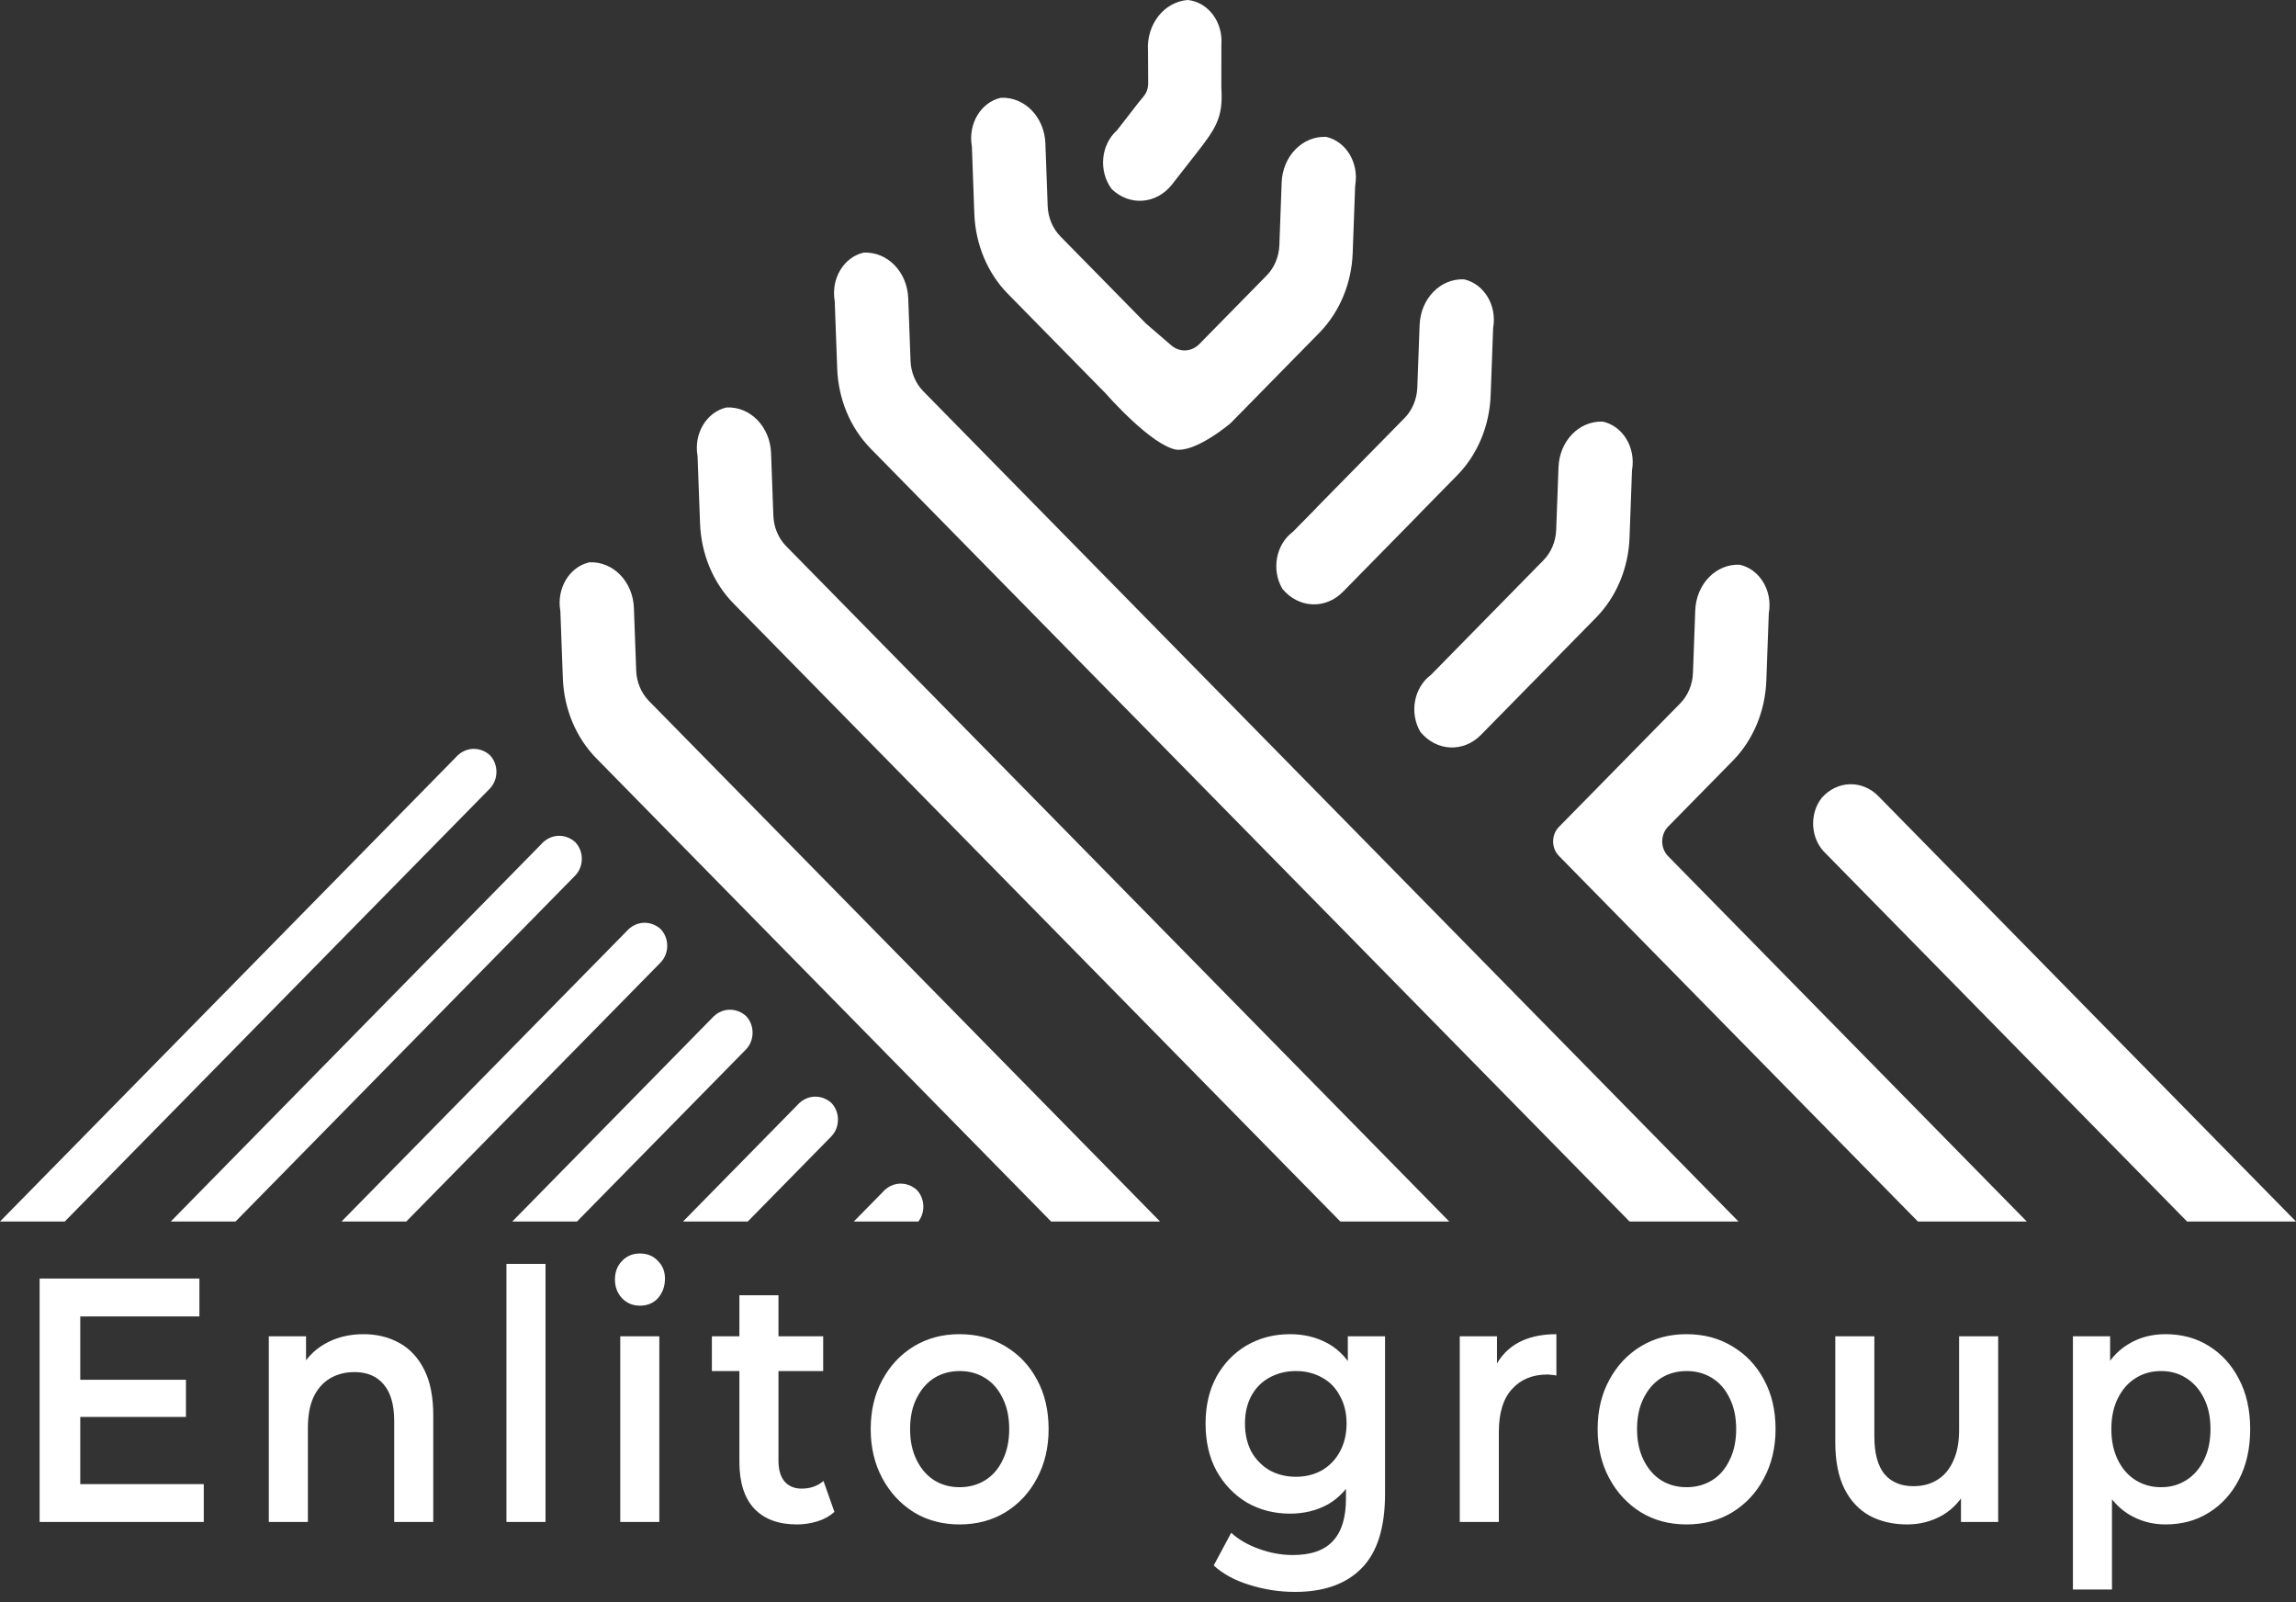 <?xml version="1.0" encoding="UTF-8"?> <svg xmlns="http://www.w3.org/2000/svg" width="129" height="90" viewBox="0 0 129 90" fill="none"><rect x="0" y="0" width="129" height="90" fill="#333333" stroke="none"/><g clip-path="url(#clip0_1_481)"><path d="M2.226 85.496V71.82H11.203V73.949H4.51V83.367H11.449V85.496H2.226ZM4.335 79.596V77.505H10.448V79.596H4.335ZM15.103 85.496V75.063H17.194V77.876L16.825 77.017C17.153 76.353 17.627 75.844 18.248 75.493C18.88 75.128 19.606 74.946 20.426 74.946C21.175 74.946 21.843 75.109 22.429 75.434C23.026 75.76 23.494 76.261 23.834 76.939C24.174 77.603 24.343 78.463 24.343 79.518V85.496H22.148V79.83C22.148 78.905 21.948 78.215 21.55 77.759C21.164 77.303 20.619 77.075 19.917 77.075C19.401 77.075 18.945 77.193 18.546 77.427C18.148 77.662 17.838 78.013 17.615 78.482C17.404 78.938 17.299 79.518 17.299 80.221V85.496H15.103ZM28.454 85.496V70.999H30.65V85.496H28.454ZM34.849 85.496V75.063H37.044V85.496H34.849ZM35.955 73.344C35.545 73.344 35.206 73.201 34.937 72.914C34.679 72.627 34.55 72.282 34.55 71.878C34.55 71.462 34.679 71.116 34.937 70.843C35.206 70.556 35.545 70.413 35.955 70.413C36.365 70.413 36.699 70.55 36.957 70.823C37.226 71.084 37.361 71.416 37.361 71.82C37.361 72.25 37.232 72.614 36.974 72.914C36.717 73.201 36.377 73.344 35.955 73.344ZM44.774 85.633C43.743 85.633 42.947 85.34 42.385 84.754C41.823 84.155 41.542 83.275 41.542 82.116V72.758H43.738V82.058C43.738 82.552 43.849 82.937 44.071 83.21C44.306 83.484 44.628 83.621 45.038 83.621C45.529 83.621 45.939 83.477 46.267 83.191L46.882 84.93C46.624 85.164 46.308 85.34 45.934 85.457C45.559 85.574 45.172 85.633 44.774 85.633ZM39.996 77.017V75.063H46.25V77.017H39.996ZM53.909 85.633C52.949 85.633 52.094 85.405 51.344 84.949C50.595 84.48 50.003 83.842 49.57 83.034C49.137 82.227 48.92 81.309 48.92 80.28C48.92 79.238 49.137 78.319 49.57 77.525C50.003 76.717 50.595 76.085 51.344 75.63C52.094 75.174 52.949 74.946 53.909 74.946C54.881 74.946 55.742 75.174 56.491 75.63C57.253 76.085 57.844 76.711 58.266 77.505C58.699 78.3 58.916 79.225 58.916 80.28C58.916 81.309 58.699 82.227 58.266 83.034C57.844 83.842 57.253 84.48 56.491 84.949C55.742 85.405 54.881 85.633 53.909 85.633ZM53.909 83.542C54.448 83.542 54.928 83.412 55.349 83.152C55.771 82.891 56.099 82.513 56.333 82.018C56.579 81.523 56.702 80.944 56.702 80.28C56.702 79.602 56.579 79.023 56.333 78.541C56.099 78.046 55.771 77.668 55.349 77.408C54.928 77.147 54.453 77.017 53.926 77.017C53.388 77.017 52.908 77.147 52.486 77.408C52.076 77.668 51.748 78.046 51.502 78.541C51.256 79.023 51.133 79.602 51.133 80.28C51.133 80.944 51.256 81.523 51.502 82.018C51.748 82.513 52.076 82.891 52.486 83.152C52.908 83.412 53.382 83.542 53.909 83.542ZM72.758 89.423C71.892 89.423 71.043 89.293 70.211 89.032C69.391 88.785 68.718 88.42 68.191 87.938L69.175 86.102C69.585 86.48 70.1 86.779 70.721 87.001C71.353 87.235 71.991 87.352 72.635 87.352C73.666 87.352 74.421 87.085 74.902 86.551C75.382 86.03 75.622 85.242 75.622 84.187V82.331L75.798 79.967L75.727 77.603V75.063H77.818V83.914C77.818 85.802 77.385 87.189 76.518 88.075C75.651 88.974 74.398 89.423 72.758 89.423ZM72.477 85.027C71.587 85.027 70.779 84.819 70.053 84.402C69.339 83.972 68.771 83.38 68.349 82.624C67.939 81.869 67.734 80.983 67.734 79.967C67.734 78.964 67.939 78.085 68.349 77.329C68.771 76.574 69.339 75.988 70.053 75.571C70.779 75.154 71.587 74.946 72.477 74.946C73.274 74.946 73.988 75.122 74.621 75.473C75.253 75.825 75.757 76.372 76.131 77.115C76.518 77.857 76.711 78.808 76.711 79.967C76.711 81.126 76.518 82.084 76.131 82.839C75.757 83.582 75.253 84.135 74.621 84.5C73.988 84.851 73.274 85.027 72.477 85.027ZM72.811 82.956C73.362 82.956 73.853 82.832 74.287 82.585C74.72 82.325 75.054 81.973 75.288 81.53C75.534 81.074 75.657 80.553 75.657 79.967C75.657 79.381 75.534 78.866 75.288 78.424C75.054 77.968 74.72 77.623 74.287 77.388C73.853 77.141 73.362 77.017 72.811 77.017C72.261 77.017 71.763 77.141 71.318 77.388C70.885 77.623 70.545 77.968 70.299 78.424C70.065 78.866 69.948 79.381 69.948 79.967C69.948 80.553 70.065 81.074 70.299 81.53C70.545 81.973 70.885 82.325 71.318 82.585C71.763 82.832 72.261 82.956 72.811 82.956ZM82.016 85.496V75.063H84.107V77.935L83.861 77.095C84.142 76.392 84.581 75.858 85.178 75.493C85.787 75.128 86.543 74.946 87.445 74.946V77.271C87.351 77.245 87.263 77.232 87.181 77.232C87.099 77.219 87.017 77.212 86.935 77.212C86.104 77.212 85.442 77.486 84.95 78.033C84.458 78.567 84.212 79.368 84.212 80.436V85.496H82.016ZM94.753 85.633C93.792 85.633 92.937 85.405 92.188 84.949C91.438 84.48 90.847 83.842 90.413 83.034C89.98 82.227 89.763 81.309 89.763 80.28C89.763 79.238 89.98 78.319 90.413 77.525C90.847 76.717 91.438 76.085 92.188 75.63C92.937 75.174 93.792 74.946 94.753 74.946C95.725 74.946 96.585 75.174 97.335 75.63C98.096 76.085 98.688 76.711 99.109 77.505C99.543 78.3 99.759 79.225 99.759 80.28C99.759 81.309 99.543 82.227 99.109 83.034C98.688 83.842 98.096 84.48 97.335 84.949C96.585 85.405 95.725 85.633 94.753 85.633ZM94.753 83.542C95.291 83.542 95.772 83.412 96.193 83.152C96.615 82.891 96.943 82.513 97.177 82.018C97.423 81.523 97.546 80.944 97.546 80.28C97.546 79.602 97.423 79.023 97.177 78.541C96.943 78.046 96.615 77.668 96.193 77.408C95.772 77.147 95.297 77.017 94.77 77.017C94.231 77.017 93.751 77.147 93.33 77.408C92.92 77.668 92.592 78.046 92.346 78.541C92.1 79.023 91.977 79.602 91.977 80.28C91.977 80.944 92.1 81.523 92.346 82.018C92.592 82.513 92.92 82.891 93.33 83.152C93.751 83.412 94.226 83.542 94.753 83.542ZM107.155 85.633C106.359 85.633 105.656 85.47 105.047 85.144C104.438 84.806 103.964 84.298 103.624 83.621C103.284 82.93 103.115 82.064 103.115 81.022V75.063H105.31V80.69C105.31 81.628 105.498 82.331 105.873 82.8C106.259 83.256 106.804 83.484 107.506 83.484C108.022 83.484 108.467 83.367 108.841 83.132C109.228 82.898 109.527 82.546 109.737 82.077C109.96 81.608 110.071 81.028 110.071 80.338V75.063H112.267V85.496H110.177V82.683L110.545 83.542C110.229 84.22 109.767 84.741 109.158 85.105C108.549 85.457 107.881 85.633 107.155 85.633ZM121.665 85.633C120.904 85.633 120.207 85.438 119.575 85.047C118.954 84.656 118.457 84.07 118.082 83.288C117.719 82.494 117.537 81.491 117.537 80.28C117.537 79.055 117.713 78.052 118.064 77.271C118.427 76.489 118.919 75.91 119.54 75.532C120.161 75.141 120.869 74.946 121.665 74.946C122.591 74.946 123.405 75.167 124.107 75.61C124.822 76.053 125.384 76.672 125.794 77.466C126.215 78.261 126.426 79.198 126.426 80.28C126.426 81.361 126.215 82.305 125.794 83.113C125.384 83.907 124.822 84.526 124.107 84.969C123.405 85.412 122.591 85.633 121.665 85.633ZM116.466 89.287V75.063H118.556V77.525L118.486 80.299L118.661 83.073V89.287H116.466ZM121.42 83.542C121.947 83.542 122.415 83.412 122.825 83.152C123.246 82.891 123.58 82.513 123.826 82.018C124.072 81.523 124.195 80.944 124.195 80.28C124.195 79.602 124.072 79.023 123.826 78.541C123.58 78.046 123.246 77.668 122.825 77.408C122.415 77.147 121.947 77.017 121.42 77.017C120.892 77.017 120.418 77.147 119.997 77.408C119.575 77.668 119.241 78.046 118.995 78.541C118.749 79.023 118.626 79.602 118.626 80.28C118.626 80.944 118.749 81.523 118.995 82.018C119.241 82.513 119.575 82.891 119.997 83.152C120.418 83.412 120.892 83.542 121.42 83.542Z" fill="white"></path><path d="M50.596 66.488C50.614 66.488 50.643 66.49 50.675 66.492C50.982 66.507 51.275 66.63 51.513 66.845C51.761 67.109 51.879 67.446 51.878 67.784C51.877 68.08 51.786 68.373 51.596 68.617H47.97L49.573 66.987L49.596 66.962C49.848 66.678 50.183 66.51 50.541 66.49C50.56 66.489 50.577 66.488 50.596 66.488Z" fill="white"></path><path d="M45.743 61.604C45.774 61.602 45.82 61.603 45.877 61.606C46.184 61.621 46.477 61.744 46.715 61.959C46.963 62.224 47.081 62.56 47.08 62.899C47.079 63.243 46.957 63.583 46.697 63.847L42.013 68.617H38.375L44.775 62.102L44.798 62.077C45.05 61.793 45.386 61.624 45.743 61.604Z" fill="white"></path><path d="M40.946 56.72C40.977 56.719 41.023 56.719 41.081 56.722C41.388 56.737 41.681 56.861 41.92 57.077C42.167 57.341 42.285 57.677 42.283 58.015C42.282 58.359 42.16 58.699 41.901 58.963L32.418 68.617H28.782L39.978 57.218L40.001 57.193C40.253 56.909 40.589 56.74 40.946 56.72Z" fill="white"></path><path d="M37.104 54.079C37.364 53.815 37.486 53.475 37.487 53.131C37.488 52.792 37.369 52.456 37.121 52.192C36.882 51.977 36.591 51.853 36.284 51.838C36.227 51.836 36.181 51.835 36.15 51.837C35.793 51.856 35.457 52.025 35.205 52.309L35.182 52.334L19.188 68.617H22.827L37.104 54.079Z" fill="white"></path><path d="M31.352 46.951C31.383 46.949 31.429 46.95 31.486 46.953C31.791 46.968 32.083 47.093 32.322 47.308C32.571 47.572 32.69 47.908 32.689 48.247C32.688 48.591 32.565 48.931 32.306 49.195L13.234 68.617H9.595L30.384 47.448L30.406 47.423C30.659 47.139 30.995 46.971 31.352 46.951Z" fill="white"></path><path d="M27.51 44.31C27.769 44.046 27.891 43.706 27.892 43.361C27.893 43.023 27.775 42.687 27.526 42.422C27.288 42.208 26.996 42.084 26.689 42.069C26.632 42.066 26.586 42.065 26.555 42.067C26.198 42.087 25.862 42.255 25.61 42.539L25.587 42.565L2.32 66.255L0 68.617H3.639L27.51 44.31Z" fill="white"></path><path d="M97.749 31.723C98.873 31.98 99.592 33.177 99.384 34.425L99.379 34.459L99.24 38.238C99.177 39.954 98.501 41.569 97.363 42.729L93.724 46.433C93.28 46.885 93.28 47.646 93.724 48.097L113.874 68.617H107.756L89.853 50.387L87.59 48.083C87.153 47.639 87.153 46.892 87.59 46.448L89.853 44.146L94.403 39.511C94.836 39.069 95.095 38.455 95.119 37.8L95.247 34.288C95.302 32.803 96.417 31.662 97.749 31.723Z" fill="white"></path><path d="M33.113 31.587H33.115C34.449 31.527 35.562 32.67 35.616 34.155L35.744 37.665C35.768 38.319 36.027 38.934 36.461 39.376L65.177 68.617H59.057L33.501 42.595C32.362 41.435 31.686 39.818 31.624 38.101L31.484 34.33L31.479 34.297C31.269 33.047 31.988 31.846 33.107 31.589L33.113 31.587Z" fill="white"></path><path d="M90.06 23.684H90.065L90.07 23.686C91.192 23.946 91.907 25.143 91.698 26.392L91.693 26.426L91.555 30.199C91.492 31.915 90.817 33.53 89.678 34.69L87.436 36.972L87.438 36.974L83.205 41.283C82.221 42.285 80.71 42.213 79.805 41.117C79.177 40.048 79.435 38.638 80.38 37.923L80.404 37.903L81.669 36.616L81.806 36.477V36.475L86.718 31.472C87.152 31.03 87.41 30.416 87.434 29.761L87.564 26.249C87.619 24.766 88.728 23.626 90.06 23.684Z" fill="white"></path><path d="M40.818 22.889H40.82C42.155 22.828 43.268 23.97 43.322 25.454L43.451 28.966C43.475 29.62 43.733 30.235 44.167 30.677L81.425 68.617H75.306L41.209 33.897C40.07 32.737 39.395 31.12 39.332 29.404L39.194 25.678H39.197L39.192 25.642V25.64C39.19 25.628 39.191 25.616 39.189 25.604C38.974 24.351 39.693 23.147 40.818 22.889Z" fill="white"></path><path d="M82.257 15.692H82.262L82.267 15.694C83.389 15.954 84.106 17.152 83.896 18.4L83.891 18.434L83.752 22.207C83.689 23.923 83.013 25.538 81.874 26.698L79.704 28.908L79.707 28.912L75.452 33.244C74.468 34.246 72.957 34.174 72.051 33.078C71.423 32.008 71.682 30.597 72.628 29.882L72.653 29.862L73.971 28.521L73.967 28.517L78.915 23.482C79.349 23.04 79.607 22.423 79.631 21.769L79.761 18.259C79.815 16.776 80.924 15.634 82.257 15.692Z" fill="white"></path><path d="M48.524 14.19H48.526C49.861 14.129 50.974 15.271 51.029 16.756L51.158 20.268C51.182 20.922 51.441 21.537 51.875 21.979L97.676 68.617H91.556L48.915 25.197C47.776 24.037 47.101 22.421 47.038 20.706L46.901 16.979H46.905L46.9 16.943V16.941C46.898 16.929 46.899 16.917 46.897 16.905C46.682 15.653 47.4 14.449 48.524 14.19Z" fill="white"></path><path d="M56.232 5.492H56.234C57.568 5.432 58.68 6.575 58.735 8.059L58.863 11.569C58.887 12.223 59.145 12.838 59.579 13.28L64.394 18.182L65.801 19.395C66.276 19.805 66.942 19.776 67.386 19.325L71.165 15.477C71.599 15.036 71.857 14.421 71.881 13.767L72.009 10.257C72.064 8.772 73.178 7.629 74.51 7.689H74.512C75.637 7.948 76.354 9.147 76.144 10.397L76.139 10.431L76.001 14.205C75.939 15.921 75.263 17.538 74.124 18.697L69.154 23.758C69.04 23.857 69.037 23.86 68.832 24.017C68.623 24.178 68.329 24.391 68 24.594C67.671 24.798 67.306 24.992 66.961 25.117C66.616 25.242 66.294 25.293 66.065 25.254C65.776 25.205 65.354 24.998 64.917 24.697C64.48 24.396 64.023 24.008 63.611 23.626C63.199 23.244 62.831 22.867 62.568 22.588C62.306 22.308 62.306 22.31 62.15 22.13L62.14 22.119L56.619 16.498C55.481 15.338 54.805 13.721 54.742 12.005L54.605 8.234L54.6 8.2C54.389 6.949 55.107 5.75 56.225 5.494L56.232 5.492Z" fill="white"></path><path d="M103.938 44.053C104.527 44.039 105.099 44.278 105.533 44.72L129 68.618H122.881L102.599 47.964L102.591 47.956C101.73 47.163 101.623 45.751 102.357 44.812L102.362 44.807L102.372 44.798C102.789 44.334 103.349 44.068 103.938 44.053Z" fill="white"></path><path d="M66.716 0H66.739C67.885 0.124 68.72 1.236 68.624 2.512L68.623 2.532L68.621 4.938L68.623 4.956C68.678 5.822 68.588 6.363 68.37 6.876C68.151 7.39 67.779 7.896 67.237 8.587L65.854 10.357C64.978 11.475 63.471 11.593 62.465 10.624L62.463 10.623L62.46 10.619L62.458 10.617L62.456 10.615C61.719 9.619 61.842 8.161 62.737 7.338L62.764 7.312L63.972 5.757C64.295 5.344 64.556 5.197 64.508 4.453L64.51 4.484L64.5 2.876L64.499 2.86C64.403 1.382 65.39 0.114 66.716 0Z" fill="white"></path></g></svg> 